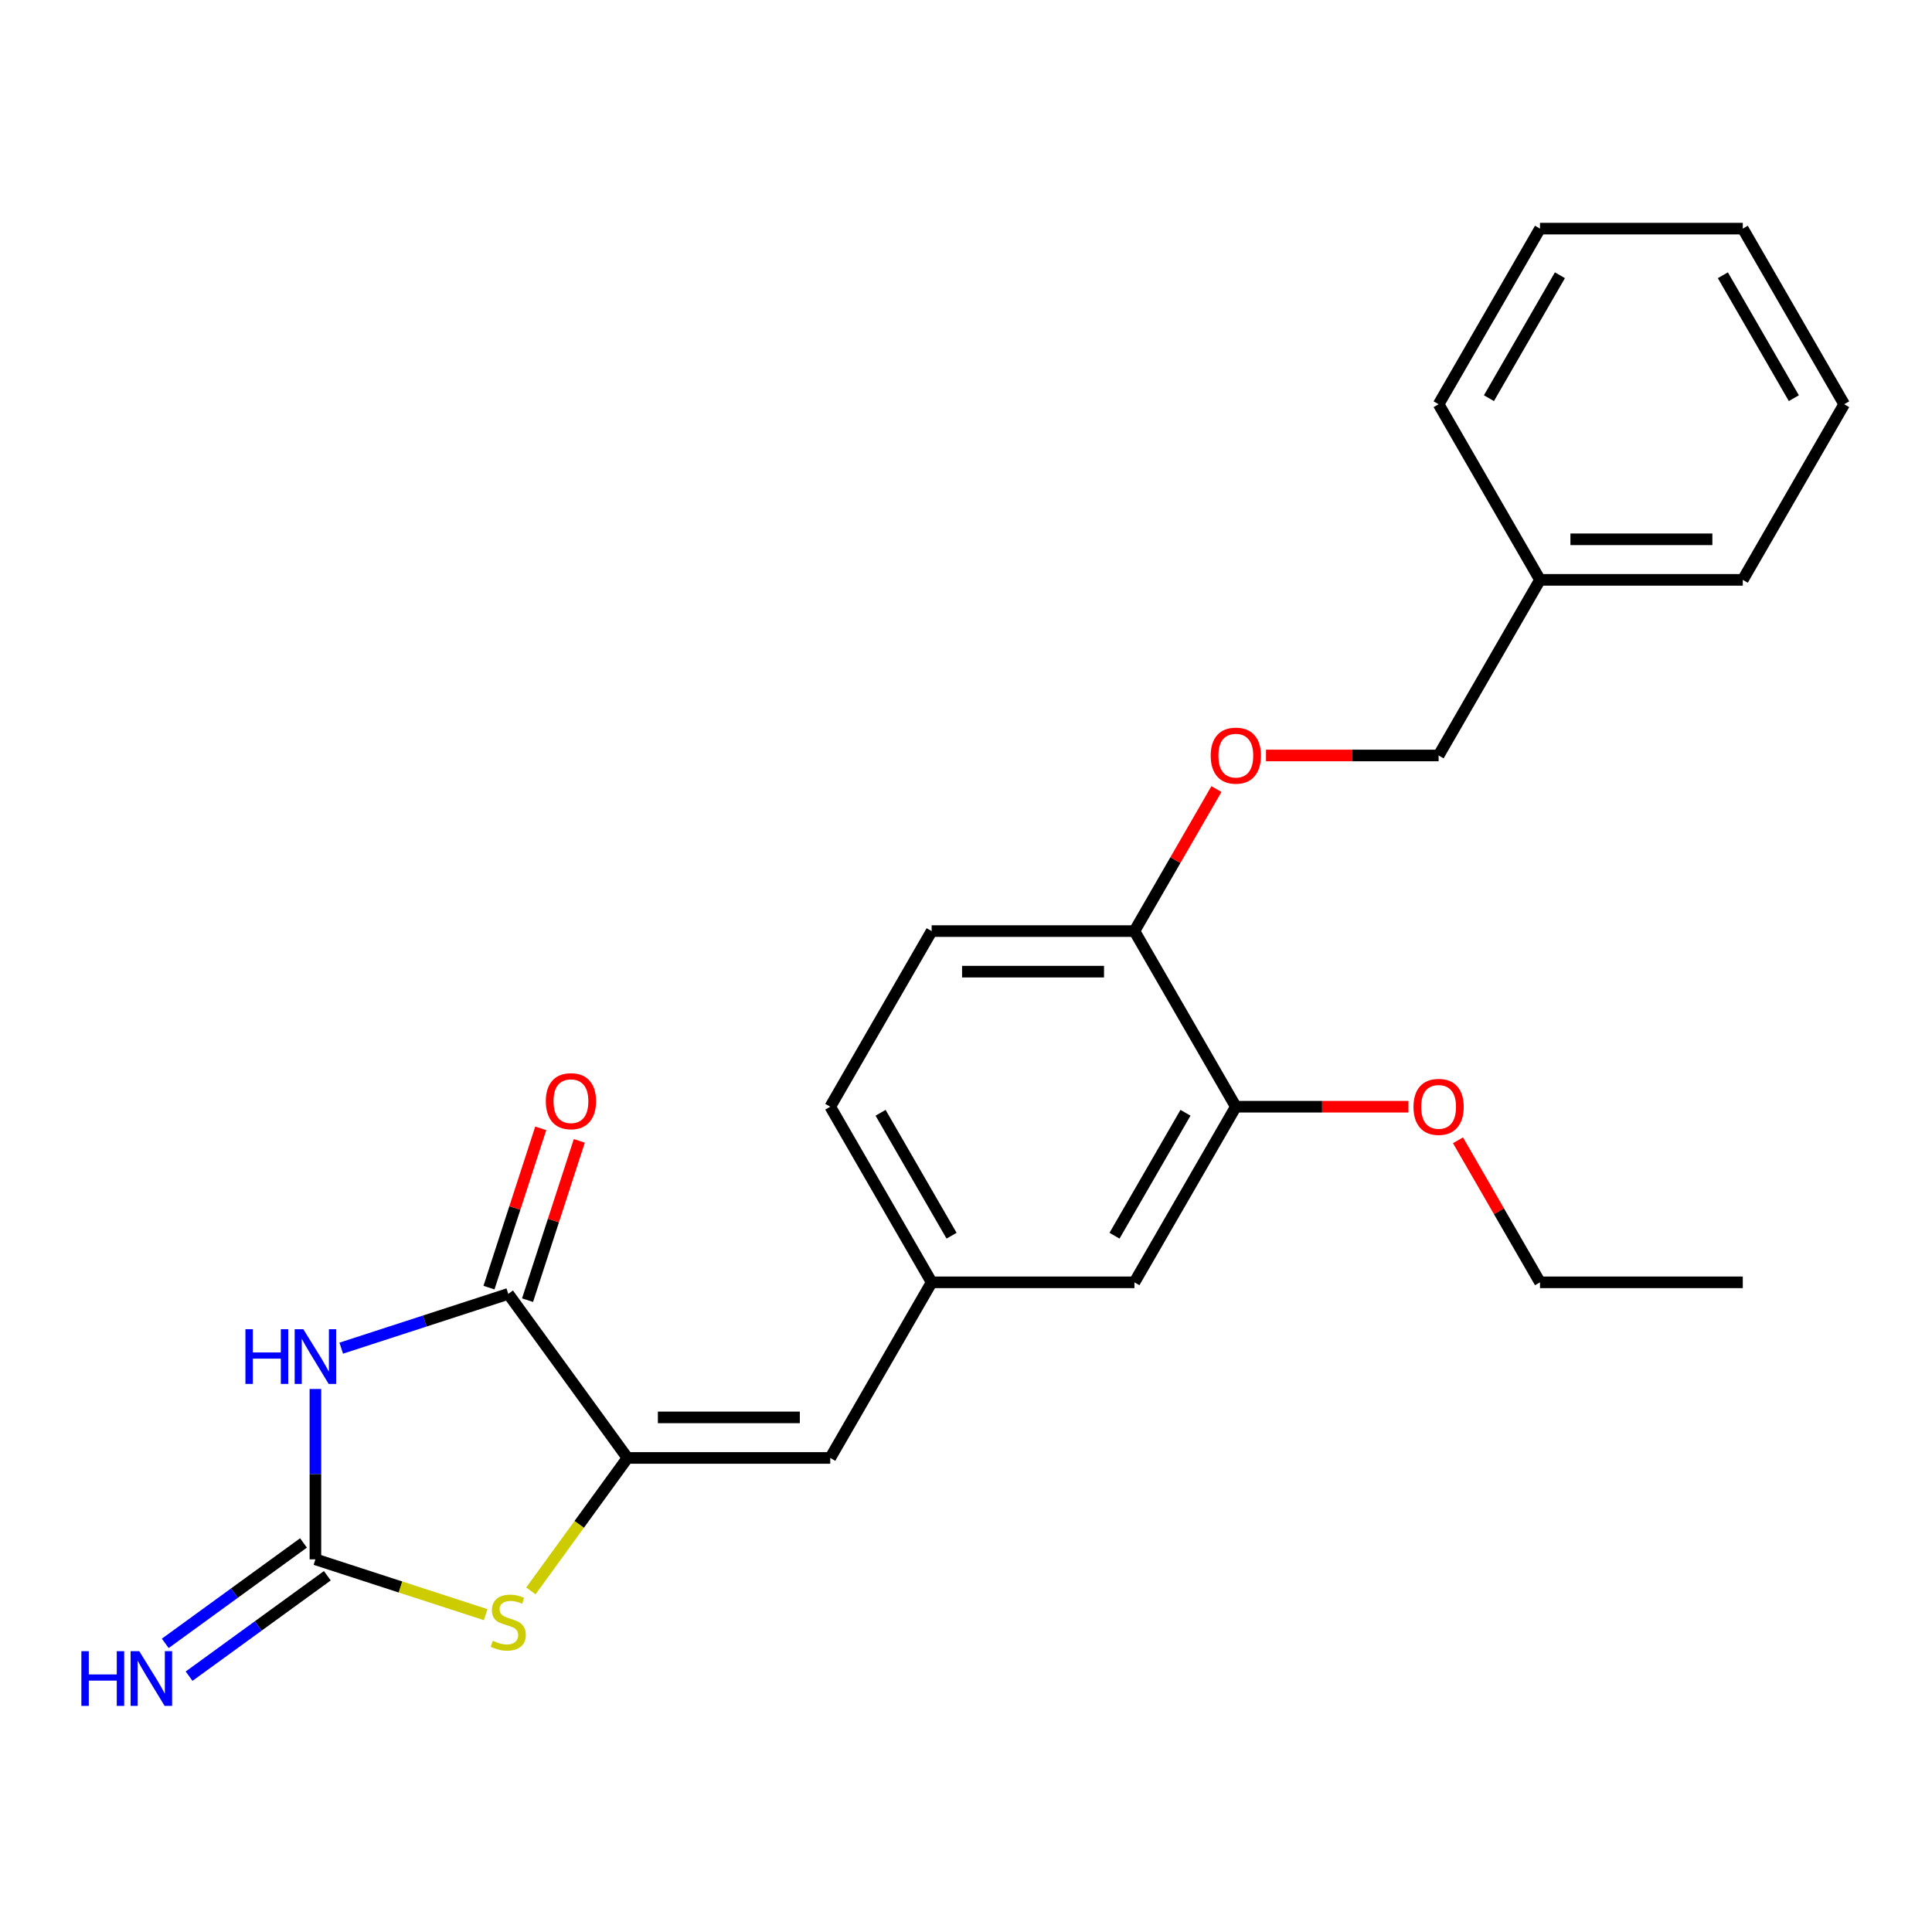 <?xml version='1.0' encoding='iso-8859-1'?>
<svg version='1.1' baseProfile='full'
              xmlns='http://www.w3.org/2000/svg'
                      xmlns:rdkit='http://www.rdkit.org/xml'
                      xmlns:xlink='http://www.w3.org/1999/xlink'
                  xml:space='preserve'
width='1000px' height='1000px' viewBox='0 0 1000 1000'>
<!-- END OF HEADER -->
<rect style='opacity:1.0;fill:#FFFFFF;stroke:none' width='1000' height='1000' x='0' y='0'> </rect>
<path class='bond-0' d='M 163.256,718.935 L 163.256,763.024' style='fill:none;fill-rule:evenodd;stroke:#0000FF;stroke-width:6px;stroke-linecap:butt;stroke-linejoin:miter;stroke-opacity:1' />
<path class='bond-0' d='M 163.256,763.024 L 163.256,807.113' style='fill:none;fill-rule:evenodd;stroke:#000000;stroke-width:6px;stroke-linecap:butt;stroke-linejoin:miter;stroke-opacity:1' />
<path class='bond-2' d='M 176.62,697.809 L 219.85,683.763' style='fill:none;fill-rule:evenodd;stroke:#0000FF;stroke-width:6px;stroke-linecap:butt;stroke-linejoin:miter;stroke-opacity:1' />
<path class='bond-2' d='M 219.85,683.763 L 263.08,669.716' style='fill:none;fill-rule:evenodd;stroke:#000000;stroke-width:6px;stroke-linecap:butt;stroke-linejoin:miter;stroke-opacity:1' />
<path class='bond-3' d='M 163.256,807.113 L 207.316,821.429' style='fill:none;fill-rule:evenodd;stroke:#000000;stroke-width:6px;stroke-linecap:butt;stroke-linejoin:miter;stroke-opacity:1' />
<path class='bond-3' d='M 207.316,821.429 L 251.376,835.745' style='fill:none;fill-rule:evenodd;stroke:#CCCC00;stroke-width:6px;stroke-linecap:butt;stroke-linejoin:miter;stroke-opacity:1' />
<path class='bond-5' d='M 157.086,798.621 L 121.311,824.614' style='fill:none;fill-rule:evenodd;stroke:#000000;stroke-width:6px;stroke-linecap:butt;stroke-linejoin:miter;stroke-opacity:1' />
<path class='bond-5' d='M 121.311,824.614 L 85.535,850.607' style='fill:none;fill-rule:evenodd;stroke:#0000FF;stroke-width:6px;stroke-linecap:butt;stroke-linejoin:miter;stroke-opacity:1' />
<path class='bond-5' d='M 169.425,815.604 L 133.65,841.597' style='fill:none;fill-rule:evenodd;stroke:#000000;stroke-width:6px;stroke-linecap:butt;stroke-linejoin:miter;stroke-opacity:1' />
<path class='bond-5' d='M 133.65,841.597 L 97.874,867.59' style='fill:none;fill-rule:evenodd;stroke:#0000FF;stroke-width:6px;stroke-linecap:butt;stroke-linejoin:miter;stroke-opacity:1' />
<path class='bond-1' d='M 324.775,754.632 L 263.08,669.716' style='fill:none;fill-rule:evenodd;stroke:#000000;stroke-width:6px;stroke-linecap:butt;stroke-linejoin:miter;stroke-opacity:1' />
<path class='bond-4' d='M 324.775,754.632 L 429.737,754.632' style='fill:none;fill-rule:evenodd;stroke:#000000;stroke-width:6px;stroke-linecap:butt;stroke-linejoin:miter;stroke-opacity:1' />
<path class='bond-4' d='M 340.52,733.64 L 413.993,733.64' style='fill:none;fill-rule:evenodd;stroke:#000000;stroke-width:6px;stroke-linecap:butt;stroke-linejoin:miter;stroke-opacity:1' />
<path class='bond-24' d='M 324.775,754.632 L 299.78,789.035' style='fill:none;fill-rule:evenodd;stroke:#000000;stroke-width:6px;stroke-linecap:butt;stroke-linejoin:miter;stroke-opacity:1' />
<path class='bond-24' d='M 299.78,789.035 L 274.784,823.439' style='fill:none;fill-rule:evenodd;stroke:#CCCC00;stroke-width:6px;stroke-linecap:butt;stroke-linejoin:miter;stroke-opacity:1' />
<path class='bond-9' d='M 273.063,672.96 L 286.456,631.74' style='fill:none;fill-rule:evenodd;stroke:#000000;stroke-width:6px;stroke-linecap:butt;stroke-linejoin:miter;stroke-opacity:1' />
<path class='bond-9' d='M 286.456,631.74 L 299.849,590.519' style='fill:none;fill-rule:evenodd;stroke:#FF0000;stroke-width:6px;stroke-linecap:butt;stroke-linejoin:miter;stroke-opacity:1' />
<path class='bond-9' d='M 253.098,666.473 L 266.491,625.253' style='fill:none;fill-rule:evenodd;stroke:#000000;stroke-width:6px;stroke-linecap:butt;stroke-linejoin:miter;stroke-opacity:1' />
<path class='bond-9' d='M 266.491,625.253 L 279.885,584.032' style='fill:none;fill-rule:evenodd;stroke:#FF0000;stroke-width:6px;stroke-linecap:butt;stroke-linejoin:miter;stroke-opacity:1' />
<path class='bond-8' d='M 429.737,754.632 L 482.218,663.733' style='fill:none;fill-rule:evenodd;stroke:#000000;stroke-width:6px;stroke-linecap:butt;stroke-linejoin:miter;stroke-opacity:1' />
<path class='bond-6' d='M 639.66,572.833 L 587.18,663.733' style='fill:none;fill-rule:evenodd;stroke:#000000;stroke-width:6px;stroke-linecap:butt;stroke-linejoin:miter;stroke-opacity:1' />
<path class='bond-6' d='M 613.608,575.972 L 576.872,639.602' style='fill:none;fill-rule:evenodd;stroke:#000000;stroke-width:6px;stroke-linecap:butt;stroke-linejoin:miter;stroke-opacity:1' />
<path class='bond-15' d='M 639.66,572.833 L 684.329,572.833' style='fill:none;fill-rule:evenodd;stroke:#000000;stroke-width:6px;stroke-linecap:butt;stroke-linejoin:miter;stroke-opacity:1' />
<path class='bond-15' d='M 684.329,572.833 L 728.998,572.833' style='fill:none;fill-rule:evenodd;stroke:#FF0000;stroke-width:6px;stroke-linecap:butt;stroke-linejoin:miter;stroke-opacity:1' />
<path class='bond-25' d='M 639.66,572.833 L 587.18,481.934' style='fill:none;fill-rule:evenodd;stroke:#000000;stroke-width:6px;stroke-linecap:butt;stroke-linejoin:miter;stroke-opacity:1' />
<path class='bond-7' d='M 587.18,481.934 L 482.218,481.934' style='fill:none;fill-rule:evenodd;stroke:#000000;stroke-width:6px;stroke-linecap:butt;stroke-linejoin:miter;stroke-opacity:1' />
<path class='bond-7' d='M 571.435,502.926 L 497.962,502.926' style='fill:none;fill-rule:evenodd;stroke:#000000;stroke-width:6px;stroke-linecap:butt;stroke-linejoin:miter;stroke-opacity:1' />
<path class='bond-11' d='M 587.18,481.934 L 608.402,445.176' style='fill:none;fill-rule:evenodd;stroke:#000000;stroke-width:6px;stroke-linecap:butt;stroke-linejoin:miter;stroke-opacity:1' />
<path class='bond-11' d='M 608.402,445.176 L 629.624,408.418' style='fill:none;fill-rule:evenodd;stroke:#FF0000;stroke-width:6px;stroke-linecap:butt;stroke-linejoin:miter;stroke-opacity:1' />
<path class='bond-10' d='M 482.218,663.733 L 587.18,663.733' style='fill:none;fill-rule:evenodd;stroke:#000000;stroke-width:6px;stroke-linecap:butt;stroke-linejoin:miter;stroke-opacity:1' />
<path class='bond-13' d='M 482.218,663.733 L 429.737,572.833' style='fill:none;fill-rule:evenodd;stroke:#000000;stroke-width:6px;stroke-linecap:butt;stroke-linejoin:miter;stroke-opacity:1' />
<path class='bond-13' d='M 492.526,639.602 L 455.789,575.972' style='fill:none;fill-rule:evenodd;stroke:#000000;stroke-width:6px;stroke-linecap:butt;stroke-linejoin:miter;stroke-opacity:1' />
<path class='bond-14' d='M 655.284,391.034 L 699.953,391.034' style='fill:none;fill-rule:evenodd;stroke:#FF0000;stroke-width:6px;stroke-linecap:butt;stroke-linejoin:miter;stroke-opacity:1' />
<path class='bond-14' d='M 699.953,391.034 L 744.622,391.034' style='fill:none;fill-rule:evenodd;stroke:#000000;stroke-width:6px;stroke-linecap:butt;stroke-linejoin:miter;stroke-opacity:1' />
<path class='bond-12' d='M 482.218,481.934 L 429.737,572.833' style='fill:none;fill-rule:evenodd;stroke:#000000;stroke-width:6px;stroke-linecap:butt;stroke-linejoin:miter;stroke-opacity:1' />
<path class='bond-16' d='M 744.622,391.034 L 797.103,300.135' style='fill:none;fill-rule:evenodd;stroke:#000000;stroke-width:6px;stroke-linecap:butt;stroke-linejoin:miter;stroke-opacity:1' />
<path class='bond-17' d='M 754.659,590.217 L 775.881,626.975' style='fill:none;fill-rule:evenodd;stroke:#FF0000;stroke-width:6px;stroke-linecap:butt;stroke-linejoin:miter;stroke-opacity:1' />
<path class='bond-17' d='M 775.881,626.975 L 797.103,663.733' style='fill:none;fill-rule:evenodd;stroke:#000000;stroke-width:6px;stroke-linecap:butt;stroke-linejoin:miter;stroke-opacity:1' />
<path class='bond-18' d='M 797.103,300.135 L 902.065,300.135' style='fill:none;fill-rule:evenodd;stroke:#000000;stroke-width:6px;stroke-linecap:butt;stroke-linejoin:miter;stroke-opacity:1' />
<path class='bond-18' d='M 812.847,279.142 L 886.32,279.142' style='fill:none;fill-rule:evenodd;stroke:#000000;stroke-width:6px;stroke-linecap:butt;stroke-linejoin:miter;stroke-opacity:1' />
<path class='bond-19' d='M 797.103,300.135 L 744.622,209.235' style='fill:none;fill-rule:evenodd;stroke:#000000;stroke-width:6px;stroke-linecap:butt;stroke-linejoin:miter;stroke-opacity:1' />
<path class='bond-20' d='M 797.103,663.733 L 902.065,663.733' style='fill:none;fill-rule:evenodd;stroke:#000000;stroke-width:6px;stroke-linecap:butt;stroke-linejoin:miter;stroke-opacity:1' />
<path class='bond-22' d='M 902.065,300.135 L 954.545,209.235' style='fill:none;fill-rule:evenodd;stroke:#000000;stroke-width:6px;stroke-linecap:butt;stroke-linejoin:miter;stroke-opacity:1' />
<path class='bond-21' d='M 744.622,209.235 L 797.103,118.336' style='fill:none;fill-rule:evenodd;stroke:#000000;stroke-width:6px;stroke-linecap:butt;stroke-linejoin:miter;stroke-opacity:1' />
<path class='bond-21' d='M 770.674,206.096 L 807.411,142.467' style='fill:none;fill-rule:evenodd;stroke:#000000;stroke-width:6px;stroke-linecap:butt;stroke-linejoin:miter;stroke-opacity:1' />
<path class='bond-23' d='M 797.103,118.336 L 902.065,118.336' style='fill:none;fill-rule:evenodd;stroke:#000000;stroke-width:6px;stroke-linecap:butt;stroke-linejoin:miter;stroke-opacity:1' />
<path class='bond-26' d='M 954.545,209.235 L 902.065,118.336' style='fill:none;fill-rule:evenodd;stroke:#000000;stroke-width:6px;stroke-linecap:butt;stroke-linejoin:miter;stroke-opacity:1' />
<path class='bond-26' d='M 928.493,206.096 L 891.757,142.467' style='fill:none;fill-rule:evenodd;stroke:#000000;stroke-width:6px;stroke-linecap:butt;stroke-linejoin:miter;stroke-opacity:1' />
<path  class='atom-0' d='M 127.036 687.991
L 130.876 687.991
L 130.876 700.031
L 145.356 700.031
L 145.356 687.991
L 149.196 687.991
L 149.196 716.311
L 145.356 716.311
L 145.356 703.231
L 130.876 703.231
L 130.876 716.311
L 127.036 716.311
L 127.036 687.991
' fill='#0000FF'/>
<path  class='atom-0' d='M 156.996 687.991
L 166.276 702.991
Q 167.196 704.471, 168.676 707.151
Q 170.156 709.831, 170.236 709.991
L 170.236 687.991
L 173.996 687.991
L 173.996 716.311
L 170.116 716.311
L 160.156 699.911
Q 158.996 697.991, 157.756 695.791
Q 156.556 693.591, 156.196 692.911
L 156.196 716.311
L 152.516 716.311
L 152.516 687.991
L 156.996 687.991
' fill='#0000FF'/>
<path  class='atom-4' d='M 255.08 849.268
Q 255.4 849.388, 256.72 849.948
Q 258.04 850.508, 259.48 850.868
Q 260.96 851.188, 262.4 851.188
Q 265.08 851.188, 266.64 849.908
Q 268.2 848.588, 268.2 846.308
Q 268.2 844.748, 267.4 843.788
Q 266.64 842.828, 265.44 842.308
Q 264.24 841.788, 262.24 841.188
Q 259.72 840.428, 258.2 839.708
Q 256.72 838.988, 255.64 837.468
Q 254.6 835.948, 254.6 833.388
Q 254.6 829.828, 257 827.628
Q 259.44 825.428, 264.24 825.428
Q 267.52 825.428, 271.24 826.988
L 270.32 830.068
Q 266.92 828.668, 264.36 828.668
Q 261.6 828.668, 260.08 829.828
Q 258.56 830.948, 258.6 832.908
Q 258.6 834.428, 259.36 835.348
Q 260.16 836.268, 261.28 836.788
Q 262.44 837.308, 264.36 837.908
Q 266.92 838.708, 268.44 839.508
Q 269.96 840.308, 271.04 841.948
Q 272.16 843.548, 272.16 846.308
Q 272.16 850.228, 269.52 852.348
Q 266.92 854.428, 262.56 854.428
Q 260.04 854.428, 258.12 853.868
Q 256.24 853.348, 254 852.428
L 255.08 849.268
' fill='#CCCC00'/>
<path  class='atom-6' d='M 42.12 854.648
L 45.96 854.648
L 45.96 866.688
L 60.44 866.688
L 60.44 854.648
L 64.28 854.648
L 64.28 882.968
L 60.44 882.968
L 60.44 869.888
L 45.96 869.888
L 45.96 882.968
L 42.12 882.968
L 42.12 854.648
' fill='#0000FF'/>
<path  class='atom-6' d='M 72.08 854.648
L 81.36 869.648
Q 82.28 871.128, 83.76 873.808
Q 85.24 876.488, 85.32 876.648
L 85.32 854.648
L 89.08 854.648
L 89.08 882.968
L 85.2 882.968
L 75.24 866.568
Q 74.08 864.648, 72.84 862.448
Q 71.64 860.248, 71.28 859.568
L 71.28 882.968
L 67.6 882.968
L 67.6 854.648
L 72.08 854.648
' fill='#0000FF'/>
<path  class='atom-10' d='M 282.515 569.972
Q 282.515 563.172, 285.875 559.372
Q 289.235 555.572, 295.515 555.572
Q 301.795 555.572, 305.155 559.372
Q 308.515 563.172, 308.515 569.972
Q 308.515 576.852, 305.115 580.772
Q 301.715 584.652, 295.515 584.652
Q 289.275 584.652, 285.875 580.772
Q 282.515 576.892, 282.515 569.972
M 295.515 581.452
Q 299.835 581.452, 302.155 578.572
Q 304.515 575.652, 304.515 569.972
Q 304.515 564.412, 302.155 561.612
Q 299.835 558.772, 295.515 558.772
Q 291.195 558.772, 288.835 561.572
Q 286.515 564.372, 286.515 569.972
Q 286.515 575.692, 288.835 578.572
Q 291.195 581.452, 295.515 581.452
' fill='#FF0000'/>
<path  class='atom-12' d='M 626.66 391.114
Q 626.66 384.314, 630.02 380.514
Q 633.38 376.714, 639.66 376.714
Q 645.94 376.714, 649.3 380.514
Q 652.66 384.314, 652.66 391.114
Q 652.66 397.994, 649.26 401.914
Q 645.86 405.794, 639.66 405.794
Q 633.42 405.794, 630.02 401.914
Q 626.66 398.034, 626.66 391.114
M 639.66 402.594
Q 643.98 402.594, 646.3 399.714
Q 648.66 396.794, 648.66 391.114
Q 648.66 385.554, 646.3 382.754
Q 643.98 379.914, 639.66 379.914
Q 635.34 379.914, 632.98 382.714
Q 630.66 385.514, 630.66 391.114
Q 630.66 396.834, 632.98 399.714
Q 635.34 402.594, 639.66 402.594
' fill='#FF0000'/>
<path  class='atom-16' d='M 731.622 572.913
Q 731.622 566.113, 734.982 562.313
Q 738.342 558.513, 744.622 558.513
Q 750.902 558.513, 754.262 562.313
Q 757.622 566.113, 757.622 572.913
Q 757.622 579.793, 754.222 583.713
Q 750.822 587.593, 744.622 587.593
Q 738.382 587.593, 734.982 583.713
Q 731.622 579.833, 731.622 572.913
M 744.622 584.393
Q 748.942 584.393, 751.262 581.513
Q 753.622 578.593, 753.622 572.913
Q 753.622 567.353, 751.262 564.553
Q 748.942 561.713, 744.622 561.713
Q 740.302 561.713, 737.942 564.513
Q 735.622 567.313, 735.622 572.913
Q 735.622 578.633, 737.942 581.513
Q 740.302 584.393, 744.622 584.393
' fill='#FF0000'/>
</svg>
